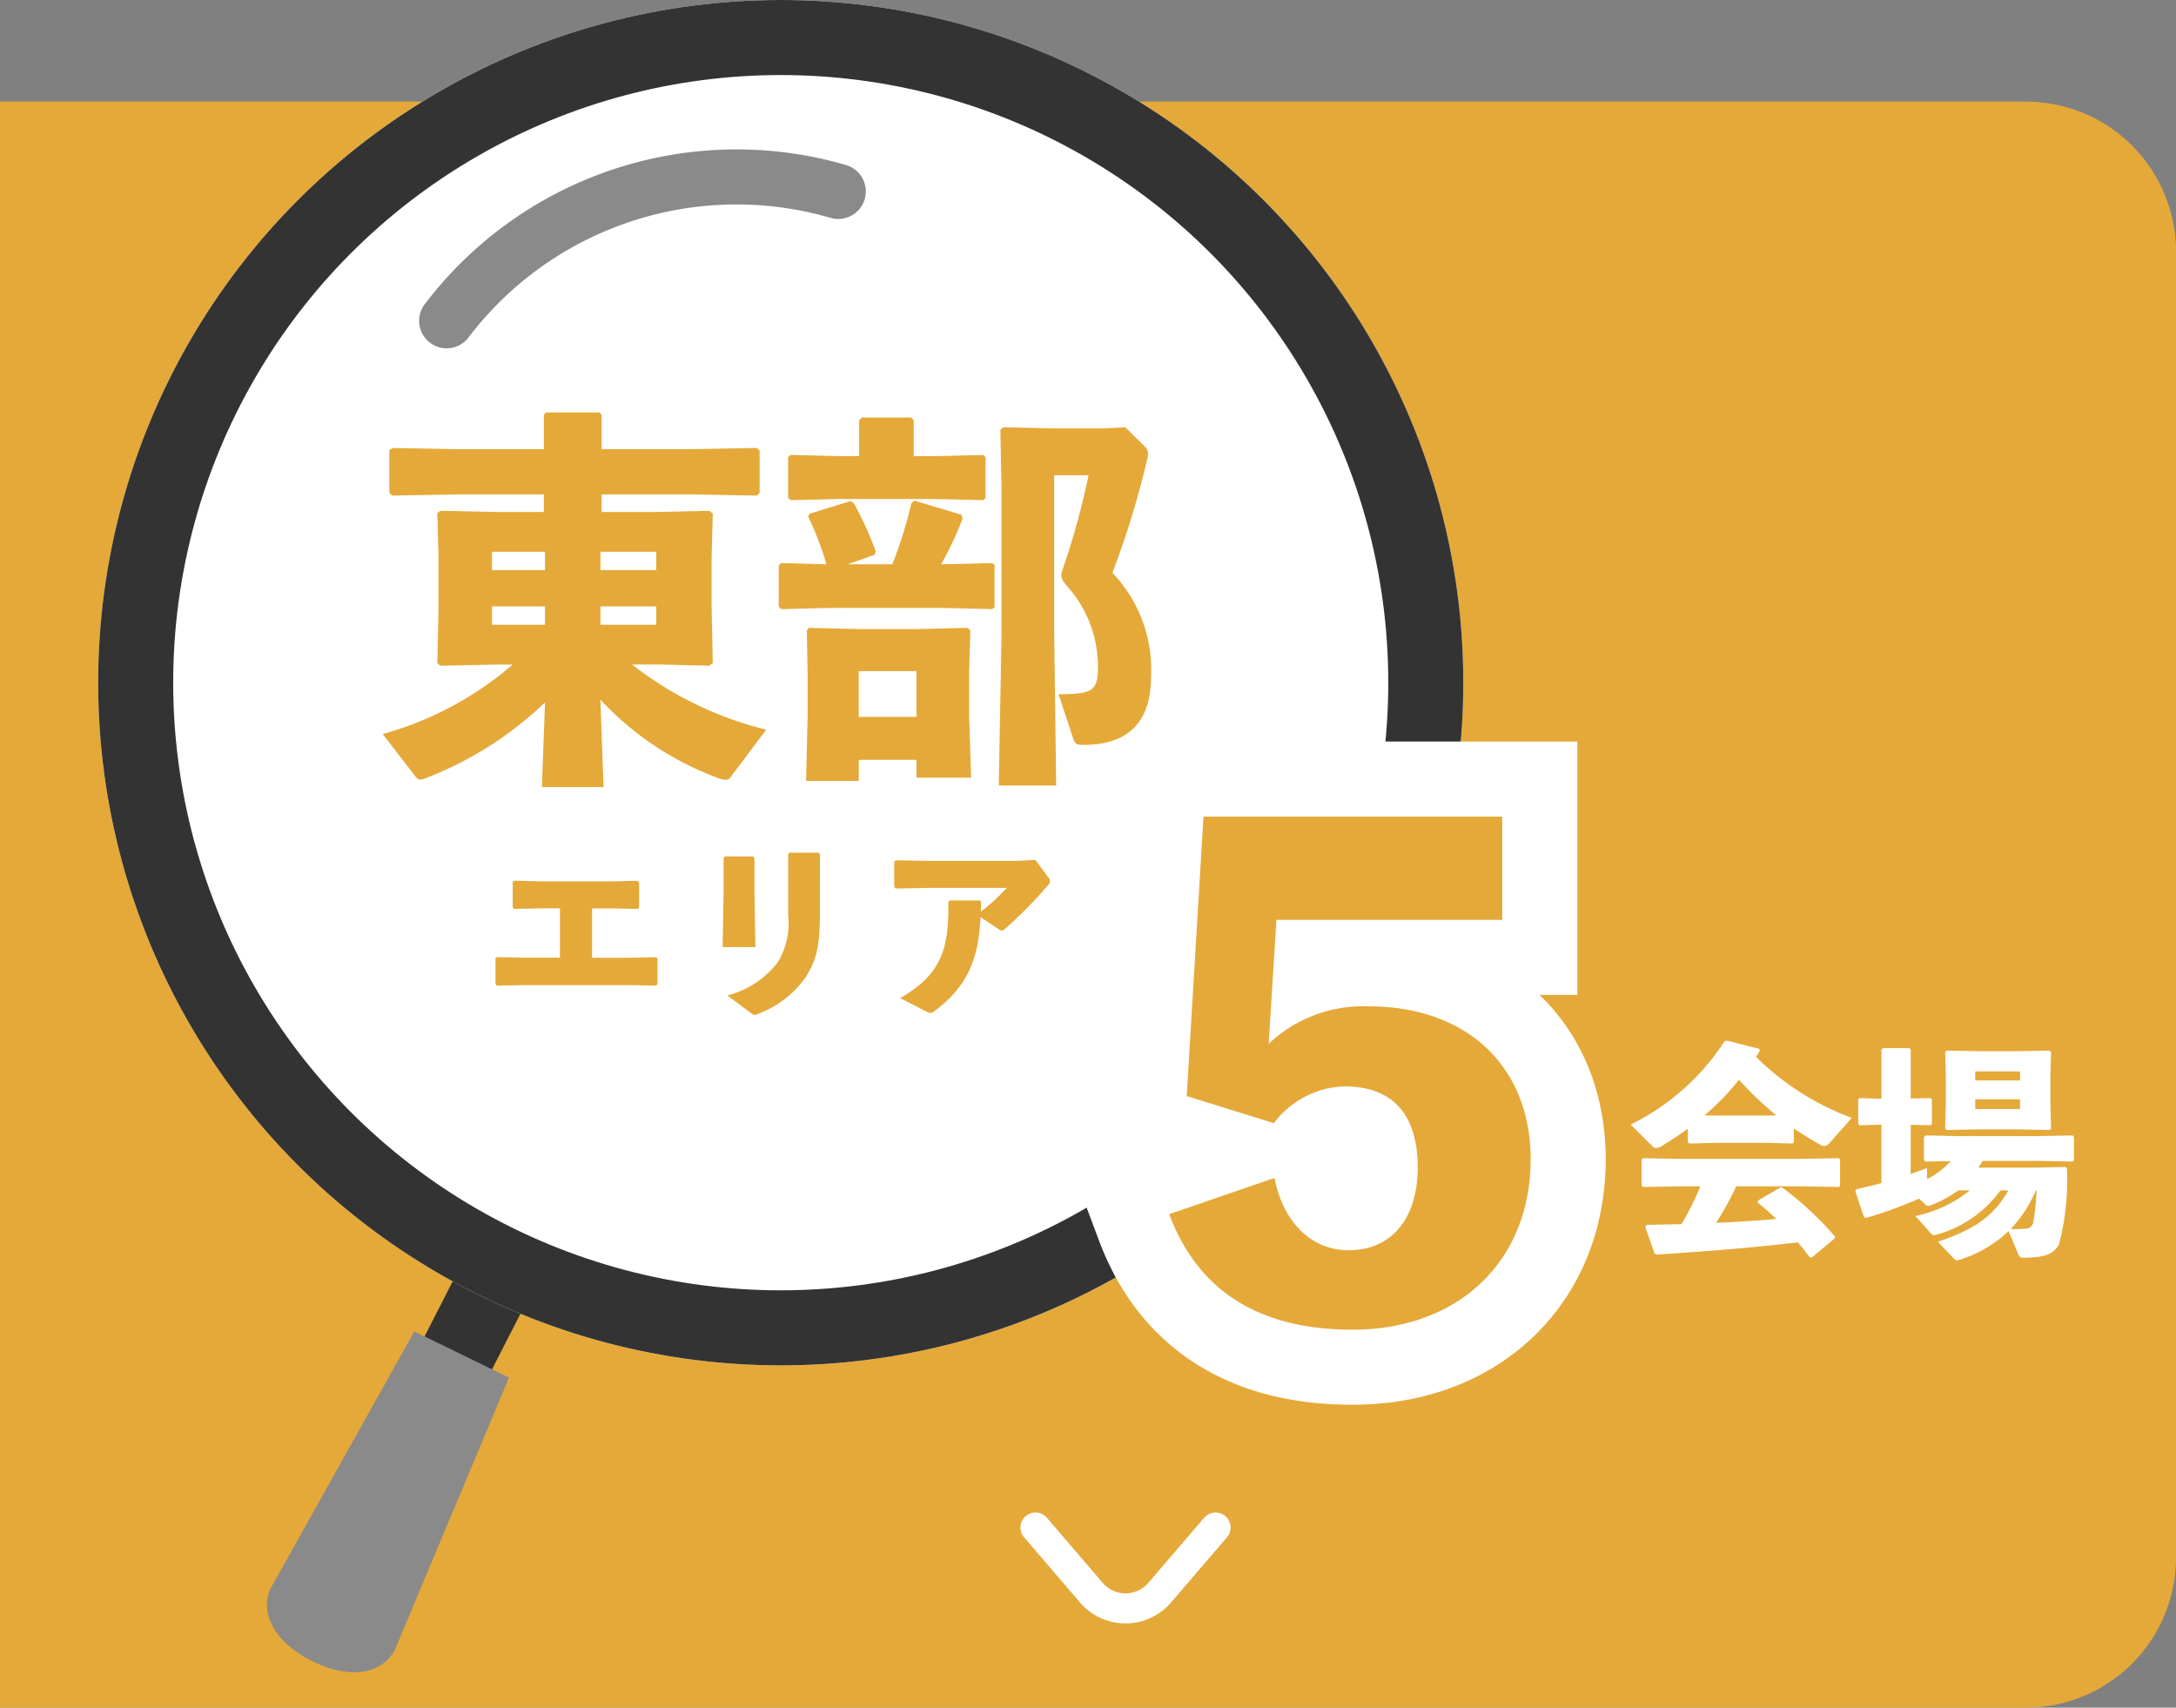 <svg xmlns="http://www.w3.org/2000/svg" width="145" height="113.771" viewBox="0 0 145 113.771">
  <rect x="0" y="0" width="145" height="113.771" fill="#808080" stroke="none"/>
  <g id="lp_area_04" transform="translate(187.957 -582.229)">
    <path id="長方形_1128" data-name="長方形 1128" d="M0,0H135a10,10,0,0,1,10,10V97a10,10,0,0,1-10,10H0a0,0,0,0,1,0,0V0A0,0,0,0,1,0,0Z" transform="translate(-187.957 589)" fill="#e5a939"/>
    <path id="パス_3215" data-name="パス 3215" d="M349.58,1438,330,1476.309" transform="translate(-494.748 -789.603)" fill="none" stroke="#333" stroke-linecap="round" stroke-width="5"/>
    <g id="楕円形_276" data-name="楕円形 276" transform="translate(-181.416 582.229)" fill="#fff" stroke="#333" stroke-width="5">
      <ellipse cx="45.484" cy="45.484" rx="45.484" ry="45.484" stroke="none"/>
      <ellipse cx="45.484" cy="45.484" rx="42.984" ry="42.984" fill="none"/>
    </g>
    <path id="パス_4083" data-name="パス 4083" d="M1.2-1.313l1.742-.039h7.085l1.781.039.091-.1V-3.133l-.117-.078-1.807.039H7.54V-6.461H8.97l1.612.039.091-.1v-1.7l-.117-.078-1.651.039H4.29L2.366-8.307l-.117.078v1.7l.091.1,1.937-.039H5.4v3.289H2.912l-1.69-.039-.117.078v1.716Zm21.528-8.762-.1-.1H20.709l-.1.091v4.03a5,5,0,0,1-.7,3.185,6.146,6.146,0,0,1-3.354,2.21L18.109.494c.13.091.195.143.26.143a.642.642,0,0,0,.247-.078A6.776,6.776,0,0,0,21.788-1.9c.741-1.17.936-2.132.936-4.355Zm-4.368.247-.1-.1H16.406l-.1.091v2.275l-.065,3.679h2.184l-.065-3.705ZM33.371-6.994h-2l-.091.1c.052,3.185-.494,4.849-3.211,6.409L29.8.4a.642.642,0,0,0,.286.1.383.383,0,0,0,.234-.091c2.236-1.651,2.977-3.5,3.107-6.292l1.2.806c.195.13.26.13.468-.052a29.492,29.492,0,0,0,2.86-2.912.366.366,0,0,0,.1-.247.345.345,0,0,0-.065-.182l-.91-1.222-1.3.065H29.991l-2.2-.039-.117.078v1.7l.091.1,2.249-.039h5.161a13.764,13.764,0,0,1-1.729,1.586c.013-.2.013-.468.013-.676Z" transform="translate(-156.044 649.213)" fill="#e5a939"/>
    <path id="パス_4082" data-name="パス 4082" d="M14.716-3.2A20.207,20.207,0,0,0,22.724,2.08a.773.773,0,0,0,.312.052A.368.368,0,0,0,23.4,1.95L25.766-1.2a23.746,23.746,0,0,1-8.944-4.342h1.846l3.3.078.234-.182-.078-3.77v-3.25l.078-2.912L22-15.782l-3.588.078H14.794v-1.17h6.032l4.316.078.182-.182v-2.808l-.182-.182-4.316.078H14.794v-2.288l-.156-.156H11.076l-.13.156v2.288h-5.8L.884-19.968l-.234.13v2.86l.182.182,4.316-.078h5.8v1.17H7.8l-3.77-.078-.182.156.078,2.834v3.51l-.078,3.64.182.182,3.64-.078h1.2A22.387,22.387,0,0,1,.208-.91L2.392,1.924c.1.13.182.208.312.208a.9.9,0,0,0,.312-.078,23.877,23.877,0,0,0,8.008-5.07l-.208,5.642h4.108Zm0-8.632v-1.222h3.718v1.222Zm-3.692,0H7.488v-1.222h3.536Zm0,2.418V-8.19H7.488V-9.412Zm3.692,0h3.718V-8.19H14.716Zm30.238-8.736h2.288a50.529,50.529,0,0,1-1.716,6.24,1.9,1.9,0,0,0-.1.416c0,.208.1.364.312.65a8.024,8.024,0,0,1,2.132,5.46c0,1.586-.338,1.82-2.626,1.82l.988,2.99c.1.312.234.39.624.39,2.418,0,4.55-.936,4.55-4.576a9.311,9.311,0,0,0-2.574-6.89,59.5,59.5,0,0,0,2.314-7.54,2.04,2.04,0,0,0,.052-.364.659.659,0,0,0-.156-.468l-1.352-1.326-1.586.078H44.876l-3.328-.078-.182.182.078,3.9v9.646l-.182,10.14h3.822l-.13-10.14Zm-18.2,5.85-.156.156v2.756l.182.156,3.146-.078H37.6l3.224.078.156-.13v-2.808l-.156-.13L37.6-12.22h-.182a21.8,21.8,0,0,0,1.43-3.042l-.078-.26-3.12-.936-.208.156a30.028,30.028,0,0,1-1.274,4.082H31.2l1.768-.624.1-.208A21.2,21.2,0,0,0,31.59-16.3l-.208-.13-2.7.832-.13.182a19.981,19.981,0,0,1,1.222,3.2Zm8.84-7.124v-2.392L35.412-22H32.136l-.182.182v2.392H30.628l-3.25-.078-.156.156v2.7l.182.156,3.224-.078h6.344l3.25.078.156-.13V-19.37l-.156-.13-3.25.078ZM35.776.806V2h3.64l-.13-4.108V-4.992L39.364-7.8l-.182-.182L35.646-7.9h-3.51L28.6-7.982l-.13.182.052,2.808v2.86l-.1,4.342h3.51V.806Zm0-2.86H31.928V-5.1h3.848Z" transform="translate(-162.663 632.044)" fill="#e5a939"/>
    <path id="パス_4084" data-name="パス 4084" d="M8.643-26.66h15.05v-6.88H3.784L2.666-14.921l5.805,1.806a6.141,6.141,0,0,1,4.687-2.451c3.182,0,4.9,1.806,4.9,5.418,0,3.354-1.72,5.5-4.6,5.5-2.537,0-4.386-1.935-4.945-4.816L1.5-7.052C3.4-1.978,7.439.645,13.717.645,20.855.645,25.585-4,25.585-10.707c0-6.192-4.257-10.191-10.793-10.191A9.154,9.154,0,0,0,8.127-18.4Z" transform="translate(-111.545 670.175)" fill="#333" stroke="#fff" stroke-linecap="round" stroke-width="10"/>
    <path id="パス_4081" data-name="パス 4081" d="M11.04-7.14q.833.562,1.755,1.08a.523.523,0,0,0,.27.09c.12,0,.255-.075.42-.27L14.9-7.845A17.9,17.9,0,0,1,8.52-11.91c.075-.135.165-.255.255-.39l-.045-.15-2.145-.54-.165.045A15.684,15.684,0,0,1,.165-7.4L1.635-5.94a.32.32,0,0,0,.24.105.769.769,0,0,0,.36-.135c.615-.375,1.2-.75,1.74-1.155v.9l.105.09L5.745-6.18H9.27l1.68.045.09-.075ZM9.27-8H5.745l-.66-.015a16.319,16.319,0,0,0,2.3-2.37A23.25,23.25,0,0,0,9.87-8.01ZM11.6-3.285l2.43.045.09-.075v-1.77l-.09-.075-2.43.045H3.42L.99-5.16.9-5.07v1.74l.1.09L3.42-3.285H4.815a19.747,19.747,0,0,1-1.26,2.52c-.72.015-1.47.03-2.31.045L1.14-.585l.615,1.77.135.075C5.43,1.035,8.04.825,11.31.45c.27.315.525.645.78.99l.15.015L13.77.18l.015-.12A22.172,22.172,0,0,0,10.26-3.21l-.135.015-1.47.855-.03.135c.435.345.84.7,1.245,1.095C8.535-1,7.2-.9,5.865-.855A21.214,21.214,0,0,0,7.2-3.285Zm7.23-4.1,1.32.03.09-.075V-9.09l-.09-.075-1.32.03V-12.39l-.1-.105H16.98l-.1.12V-9.12L15.42-9.165l-.09.09V-7.44l.105.09,1.44-.045v3.9c-.525.135-1.065.27-1.665.4l-.075.135.57,1.71.135.075a28.037,28.037,0,0,0,3.54-1.29l.375.345a.356.356,0,0,0,.24.135.66.66,0,0,0,.15-.03A7.435,7.435,0,0,0,21.99-3.015h.78a8.53,8.53,0,0,1-3.63,1.71l1.02,1.14a.284.284,0,0,0,.225.135.677.677,0,0,0,.195-.045,7.774,7.774,0,0,0,4.23-2.94h.525c-1.02,1.83-2.46,2.67-4.695,3.42l1.02,1.08c.1.105.165.165.255.165a.438.438,0,0,0,.135-.03A8.378,8.378,0,0,0,25.35-.3L26,1.245a.318.318,0,0,0,.36.225c1.47,0,2.085-.285,2.37-.96a17.035,17.035,0,0,0,.51-4.98l-.1-.105-2,.045h-3.81c.1-.15.21-.3.3-.45H27.27l2.34.045.1-.105V-6.57l-.1-.105-2.34.045H22.08l-2.265-.045-.105.105v1.53l.105.105,1.68-.03a5.56,5.56,0,0,1-1.575,1.2V-4.5c-.375.135-.735.27-1.095.39ZM27.21-3.015A14.848,14.848,0,0,1,27-.915a.522.522,0,0,1-.54.45,9.644,9.644,0,0,1-.975.03,8.417,8.417,0,0,0,1.68-2.58ZM25.935-7.08l2.145.045.1-.105-.045-1.7v-1.77l.045-1.62-.135-.1-2.115.045H23.37l-2.145-.045-.1.1.045,1.62v1.77l-.045,1.7.1.105L23.37-7.08Zm.18-2v.645H23.13v-.645Zm0-1.26H23.13v-.6h2.985Z" transform="translate(-79.463 664.553)" fill="#fff"/>
    <path id="パス_4080" data-name="パス 4080" d="M8.643-26.66h15.05v-6.88H3.784L2.666-14.921l5.805,1.806a6.141,6.141,0,0,1,4.687-2.451c3.182,0,4.9,1.806,4.9,5.418,0,3.354-1.72,5.5-4.6,5.5-2.537,0-4.386-1.935-4.945-4.816L1.5-7.052C3.4-1.978,7.439.645,13.717.645,20.855.645,25.585-4,25.585-10.707c0-6.192-4.257-10.191-10.793-10.191A9.154,9.154,0,0,0,8.127-18.4Z" transform="translate(-111.545 670.175)" fill="#e5a939"/>
    <path id="パス_3218" data-name="パス 3218" d="M90.432,117.06A26.086,26.086,0,0,1,92.1,146.608a1.834,1.834,0,0,1-3.13-1.911v0a22.428,22.428,0,0,0-1.428-25.387,1.831,1.831,0,1,1,2.889-2.251Z" transform="matrix(-0.259, -0.966, 0.966, -0.259, -249.314, 720.175)" fill="#8a8a8a"/>
    <path id="パス_3221" data-name="パス 3221" d="M316.431,327.944l14.291-12.766,4.963,4.963L322.92,334.433c-1.3,1.679-3.635,1.432-5.735-.668S314.75,329.242,316.431,327.944Z" transform="matrix(0.946, -0.326, 0.326, 0.946, -575.961, 480.593)" fill="#8a8a8a"/>
    <path id="パス_3224" data-name="パス 3224" d="M21,18l4.35,3.73a3,3,0,0,1,0,4.54L21,30" transform="translate(-88.957 663) rotate(90)" fill="none" stroke="#fff" stroke-linecap="round" stroke-linejoin="round" stroke-width="2"/>
  </g>
</svg>
